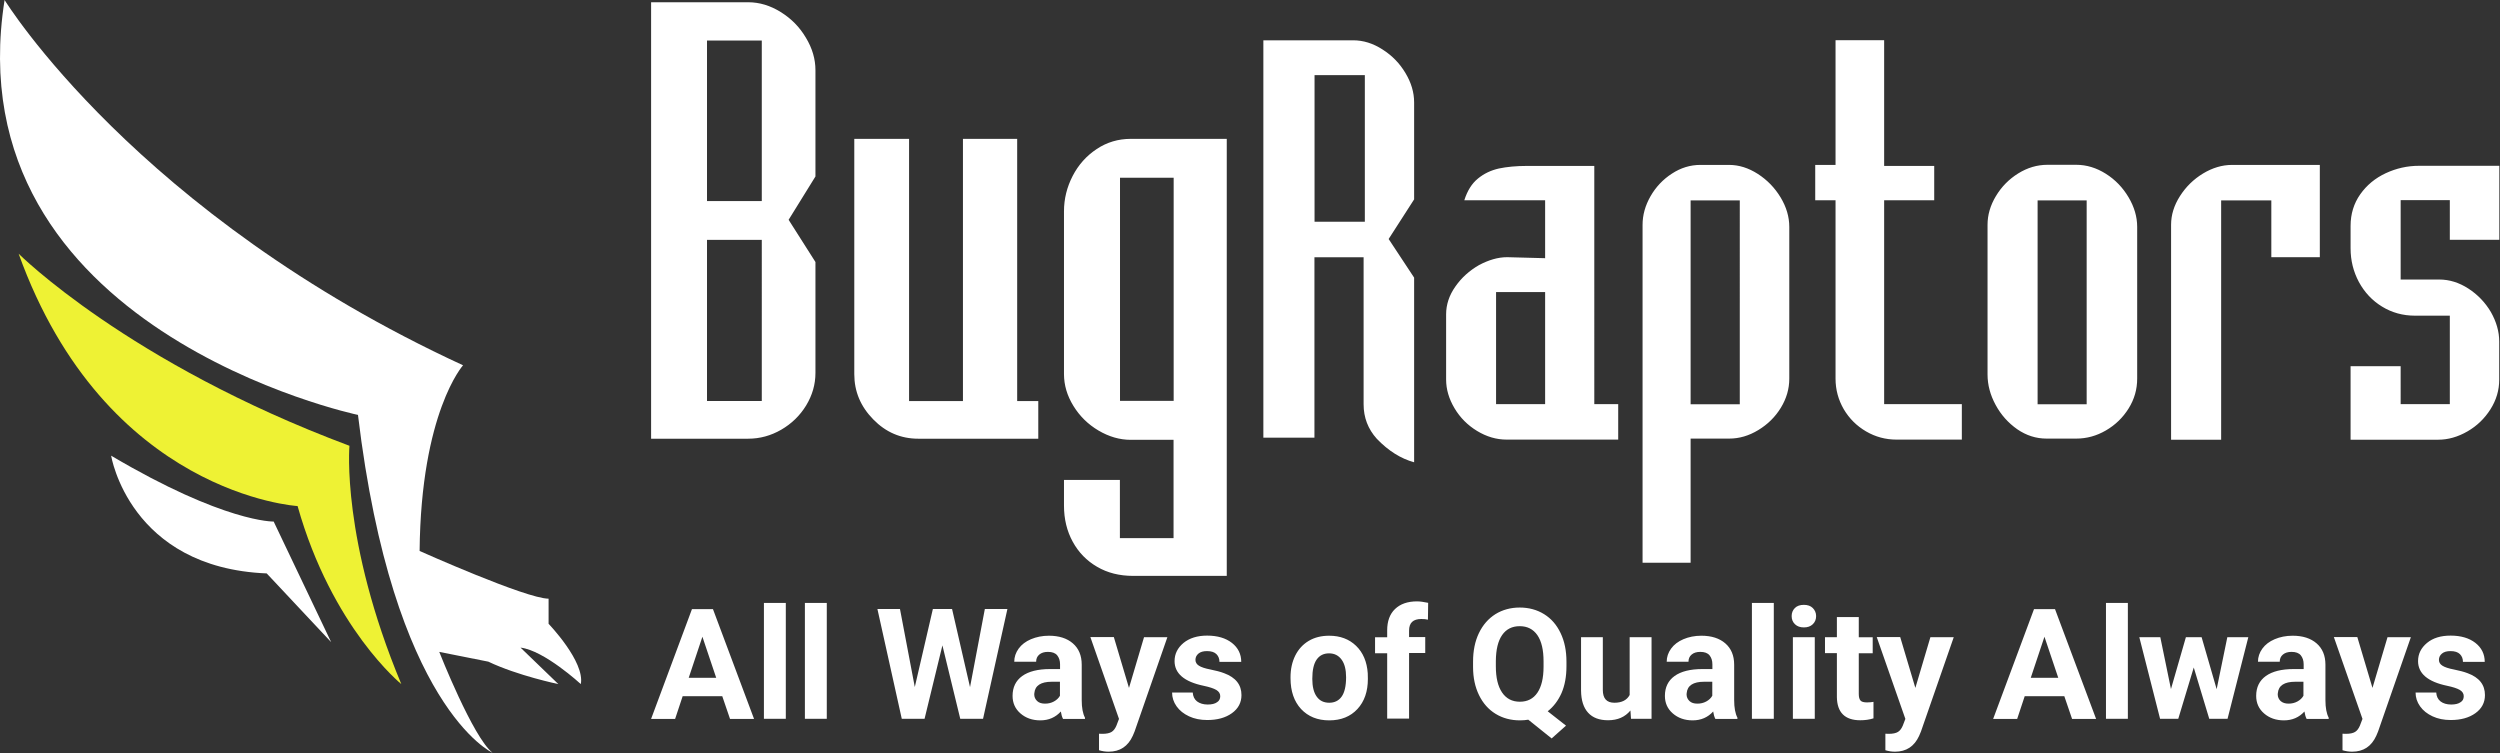 <svg width="2227" height="671" fill="none" xmlns="http://www.w3.org/2000/svg"><rect width="100%" height="100%" fill="#333333" stroke="none"/><path d="M4.085 0s117.4 191.2 408.4 325.4c0 0-37.5 41.8-38.7 165.4 0 0 94.9 42.5 114.9 42.5v22.4s32.5 33.7 28.7 53.7c0 0-32.5-30-53.7-32.5l33.7 32.5s-36.2-7.5-62.4-20l-43.7-8.7s30 76.2 47.5 89.9c0 0-88.7-40-119.9-301-.1 0-361-76.1-314.8-369.6Z" fill="#fff"/><path d="M16.585 226s97.4 97.4 294.7 171.1c0 0-7.5 83.7 46.2 212.3 0 0-61.8-50-92.4-158.6 0 0-171.1-10-248.5-224.8Z" fill="#EEF234"/><path d="M98.985 405.9s16.2 99.9 138.6 104.9l57.4 61.2-51.2-107.4c.1 0-43.6 1.2-144.8-58.7ZM666.5 390.8H580V2h86.5c9.9 0 19.6 2.9 28.9 8.7 9.4 5.8 16.9 13.4 22.5 22.9 5.7 9.4 8.5 19.1 8.5 28.9v94.7l-23.9 38.6 23.9 37.6v98.8c0 10.3-2.8 19.9-8.3 29-5.5 9-12.9 16.2-22.2 21.6-9.2 5.3-19 8-29.4 8ZM629.8 36.1v143h48.8v-143h-48.8Zm0 177.6v143.5h48.8V213.7h-48.8ZM924.9 390.8H818c-15.5 0-28.9-5.7-40.1-17.2-11.3-11.5-16.9-24.9-16.9-40.3V123.7h48.8v233.6h48V123.7h48.3v233.6h18.8v33.5ZM1092.8 123.7V513h-83.4c-12.2 0-22.9-2.7-32.1-8.1-9.3-5.4-16.5-12.8-21.7-22.3-5.2-9.5-7.8-20.2-7.8-32.2v-22.9h49.8v51.9h47.8v-87.6h-38.2c-9.8 0-19.4-2.8-28.7-8.3-9.3-5.5-16.7-12.8-22.3-21.9-5.6-9.1-8.4-18.5-8.4-28.4v-145c0-11 2.6-21.5 7.7-31.4 5.1-9.9 12.3-18 21.4-24 9.1-6.1 19.3-9.1 30.4-9.1h85.5Zm-47.3 233.4V158.3h-47.8v198.8h47.8ZM1226.4 390.8c-7.8-8.7-11.7-18.9-11.7-30.6v-131h-43.8v160.7h-45.5v-354h79.9c9.1 0 17.8 2.7 26.3 8.2 8.5 5.4 15.3 12.4 20.4 21 5.1 8.5 7.7 17.2 7.7 26.1v86.4l-22.7 35.3 22.7 34.4v164.5c-11.7-3.2-22.9-10.1-33.3-21ZM1171 66.9v130.6h44.8V66.9H1171ZM1342.5 229.1l33.9.9v-51.6h-72c2.7-8.5 6.7-14.9 12.1-19.3 5.3-4.4 11.6-7.4 18.7-9 7.1-1.5 15.5-2.3 25.1-2.3h59.9V360h21.3v31.6h-99.4c-9.1 0-17.9-2.6-26.3-7.7-8.4-5.1-15.1-11.8-20.1-20.2-5-8.4-7.5-16.9-7.5-25.6V280c0-8.6 2.7-16.9 8.2-24.7 5.5-7.9 12.5-14.2 21-19.1 8.6-4.6 17-7.1 25.1-7.1Zm33.9 130.9v-99.8h-43.7V360h43.7ZM1593.9 202.1v135.2c0 9.1-2.5 17.7-7.5 25.9s-11.7 14.8-20.1 19.9c-8.4 5.1-17 7.6-25.9 7.6H1506v110.6h-42.8v-301c0-8.8 2.4-17.3 7.1-25.5 4.7-8.2 11.1-15 19-20.1 7.9-5.2 16.4-7.8 25.4-7.8h25.5c8.9 0 17.4 2.7 25.8 8.1 8.3 5.4 15 12.3 20.2 20.9 5.1 8.5 7.7 17.2 7.7 26.2Zm-87.9-23.6v181.6h43.8V178.5H1506ZM1635.2 35.8h43.2v112h44.6v30.6h-44.6V360h69.2v31.6h-58.1c-9.8 0-18.8-2.4-27.2-7.3-8.4-4.9-15-11.5-19.9-19.8-4.8-8.3-7.3-17.4-7.3-27.2V178.4H1617v-31.5h18.1V35.8h.1ZM1770.5 333.6V200.3c0-8.9 2.5-17.4 7.5-25.7s11.6-15 19.8-20.1c8.2-5.1 16.9-7.7 26.1-7.7h25.6c9.2 0 18 2.7 26.4 8 8.4 5.3 15.1 12.3 20.2 20.9 5.1 8.6 7.7 17.4 7.7 26.4v135.2c0 9.5-2.5 18.3-7.6 26.5s-11.8 14.7-20.2 19.6c-8.4 4.9-17.2 7.3-26.5 7.3H1823c-9.3 0-18-2.8-26-8.3-8-5.6-14.5-12.8-19.3-21.7-4.8-8.8-7.2-17.9-7.2-27.1Zm44.6-155.1v181.6h43.7V178.5h-43.7ZM2066.5 146.9v82.2h-43.2v-50.6h-44.7v213.2H1934V200.3c0-8.8 2.6-17.3 7.9-25.6 5.3-8.3 12.1-15 20.5-20.1 8.4-5.1 17.1-7.7 25.9-7.7h78.2ZM2226.3 304.3v33.9c0 9.4-2.6 18.2-7.8 26.4-5.2 8.2-12 14.8-20.5 19.7-8.5 4.9-17.2 7.4-26.1 7.4h-78v-65.5h44.6V360h43.8v-78.8h-31.1c-10.7 0-20.5-2.7-29.3-8.1-8.8-5.4-15.6-12.7-20.6-21.9-4.9-9.2-7.4-19.1-7.4-30v-20c0-10.6 2.9-20 8.6-28.1 5.7-8.1 13.3-14.4 22.7-18.8 9.5-4.4 19.3-6.6 29.6-6.6h71.6v65.9h-44.1v-35.3h-43.8V249h34.4c9 0 17.7 2.7 26 8.1 8.3 5.4 15 12.4 20 20.9 4.9 8.7 7.4 17.4 7.4 26.3ZM643.4 620.2h-35.3l-6.7 20.2H580l36.4-97.8h18.7l36.6 97.8h-21.4l-6.9-20.2Zm-29.9-16.4H638l-12.3-36.6-12.2 36.6ZM700 640.3h-19.5V537.1H700v103.2ZM736.5 640.3H717V537.1h19.5v103.2ZM864.1 612.1l13.2-69.6h20.1l-21.7 97.8h-20.3l-15.9-65.4-15.9 65.4h-20.3l-21.7-97.8h20.1l13.2 69.5 16.1-69.5h17.1l16 69.6ZM946.9 640.3c-.9-1.7-1.5-3.9-1.9-6.5-4.7 5.2-10.8 7.9-18.3 7.9-7.1 0-13-2.1-17.7-6.2-4.7-4.1-7-9.3-7-15.6 0-7.7 2.9-13.6 8.6-17.7 5.7-4.1 14-6.2 24.8-6.2h8.9v-4.2c0-3.4-.9-6-2.6-8.1-1.7-2-4.4-3-8.2-3-3.3 0-5.8.8-7.7 2.4-1.9 1.6-2.8 3.7-2.8 6.4h-19.5c0-4.2 1.3-8.1 3.9-11.7 2.6-3.6 6.3-6.4 11-8.4 4.8-2 10.1-3.1 16-3.1 9 0 16.1 2.3 21.3 6.8 5.2 4.5 7.9 10.8 7.9 19v31.5c0 6.9 1 12.1 2.9 15.7v1.1h-19.6v-.1Zm-16-13.5c2.9 0 5.5-.6 7.9-1.9 2.4-1.3 4.2-3 5.4-5.1v-12.5h-7.3c-9.7 0-14.9 3.4-15.5 10.1l-.1 1.1c0 2.4.9 4.4 2.6 6 1.7 1.6 4 2.3 7 2.3ZM1005.7 612.8l13.4-45.2h20.8l-29.2 84-1.6 3.8c-4.3 9.5-11.5 14.2-21.5 14.2-2.8 0-5.7-.4-8.6-1.3v-14.7l3 .1c3.7 0 6.4-.6 8.2-1.7 1.8-1.1 3.2-3 4.3-5.6l2.3-6-25.5-72.9h20.9l13.5 45.3ZM1087 620.2c0-2.4-1.2-4.2-3.5-5.6-2.4-1.4-6.1-2.6-11.3-3.7-17.3-3.6-25.9-11-25.9-22 0-6.4 2.7-11.8 8-16.2 5.3-4.3 12.3-6.5 21-6.5 9.2 0 16.6 2.2 22.1 6.5s8.3 10 8.3 16.9h-19.4c0-2.8-.9-5.1-2.7-6.9-1.8-1.8-4.6-2.7-8.4-2.7-3.3 0-5.8.7-7.6 2.2-1.8 1.5-2.7 3.4-2.7 5.6 0 2.1 1 3.9 3.1 5.2 2 1.3 5.5 2.5 10.3 3.4 4.8 1 8.9 2 12.2 3.3 10.3 3.8 15.4 10.3 15.4 19.5 0 6.6-2.8 12-8.5 16.1-5.7 4.1-13 6.1-22 6.1-6.1 0-11.5-1.1-16.2-3.3-4.7-2.2-8.4-5.1-11.1-8.9-2.7-3.8-4-7.9-4-12.3h18.4c.2 3.4 1.5 6.1 3.8 7.9 2.4 1.8 5.6 2.8 9.5 2.8 3.7 0 6.5-.7 8.4-2.1 1.8-1.1 2.8-3 2.8-5.3ZM1149.6 603.3c0-7.2 1.4-13.6 4.2-19.3 2.8-5.6 6.8-10 12-13.1 5.2-3.1 11.3-4.6 18.2-4.6 9.8 0 17.8 3 24 9 6.2 6 9.7 14.2 10.4 24.5l.1 5c0 11.2-3.1 20.1-9.3 26.8-6.2 6.7-14.6 10.1-25.1 10.1-10.5 0-18.8-3.4-25.1-10.1-6.2-6.7-9.4-15.9-9.4-27.4v-.9Zm19.4 1.4c0 6.9 1.3 12.2 3.9 15.8 2.6 3.7 6.3 5.5 11.2 5.5 4.7 0 8.4-1.8 11-5.4 2.6-3.6 4-9.4 4-17.3 0-6.8-1.3-12-4-15.7-2.7-3.7-6.4-5.6-11.2-5.6-4.7 0-8.4 1.8-11 5.5-2.6 3.7-3.9 9.4-3.9 17.2ZM1235.7 640.3v-58.4h-10.8v-14.2h10.8v-6.2c0-8.1 2.3-14.5 7-19s11.2-6.8 19.6-6.8c2.7 0 6 .5 9.9 1.3l-.2 15c-1.6-.4-3.6-.6-5.9-.6-7.3 0-10.9 3.4-10.9 10.3v5.8h14.4v14.2h-14.4v58.4h-19.5v.2ZM1395.4 593.6c0 9.1-1.5 17.1-4.4 23.8-3 6.7-7.1 12.1-12.3 16.2l16.3 12.8-12.8 11.4-20.8-16.7c-2.4.4-4.8.6-7.4.6-8.1 0-15.3-1.9-21.7-5.8-6.4-3.9-11.3-9.5-14.8-16.7-3.5-7.2-5.3-15.5-5.3-25v-4.8c0-9.6 1.7-18.1 5.2-25.4 3.5-7.3 8.4-12.9 14.7-16.9 6.3-3.9 13.6-5.9 21.7-5.9s15.4 2 21.7 5.9c6.3 3.9 11.2 9.5 14.7 16.9 3.5 7.3 5.2 15.8 5.2 25.4v4.2Zm-20.4-4.4c0-10.3-1.8-18-5.5-23.4-3.7-5.3-8.9-8-15.7-8-6.8 0-12 2.6-15.7 7.9-3.7 5.3-5.5 13-5.6 23.1v4.8c0 10 1.8 17.7 5.5 23.2s9 8.3 15.9 8.3c6.8 0 12-2.7 15.6-8 3.6-5.3 5.5-13 5.5-23.2v-4.7ZM1452.4 632.9c-4.8 5.8-11.4 8.7-19.9 8.7-7.8 0-13.7-2.2-17.8-6.7-4.1-4.5-6.2-11-6.3-19.7v-47.6h19.4v47c0 7.6 3.4 11.4 10.3 11.4 6.6 0 11.1-2.3 13.6-6.9v-51.5h19.5v72.7h-18.3l-.5-7.4ZM1528 640.3c-.9-1.7-1.5-3.9-1.9-6.5-4.7 5.2-10.8 7.9-18.3 7.9-7.1 0-13-2.1-17.7-6.2-4.7-4.1-7-9.3-7-15.6 0-7.7 2.9-13.6 8.6-17.7 5.7-4.1 14-6.2 24.8-6.2h8.9v-4.2c0-3.4-.9-6-2.6-8.1-1.7-2-4.4-3-8.2-3-3.3 0-5.8.8-7.7 2.4-1.9 1.6-2.8 3.7-2.8 6.4h-19.4c0-4.2 1.3-8.1 3.9-11.7 2.6-3.6 6.3-6.4 11-8.4s10.1-3.1 16-3.1c9 0 16.1 2.3 21.3 6.8 5.2 4.5 7.9 10.8 7.9 19v31.5c0 6.9 1 12.1 2.9 15.7v1.1H1528v-.1Zm-16-13.5c2.9 0 5.5-.6 7.9-1.9 2.4-1.3 4.2-3 5.4-5.1v-12.5h-7.3c-9.7 0-14.9 3.4-15.5 10.1l-.1 1.1c0 2.4.9 4.4 2.6 6 1.7 1.6 4 2.3 7 2.3ZM1580.1 640.3h-19.5V537.1h19.5v103.2ZM1596 548.8c0-2.9 1-5.3 2.9-7.2 1.9-1.9 4.6-2.8 8-2.8 3.3 0 6 .9 7.9 2.8 1.9 1.9 3 4.3 3 7.2 0 3-1 5.4-3 7.3-2 1.9-4.6 2.8-7.9 2.8-3.3 0-5.9-.9-7.9-2.8s-3-4.3-3-7.3Zm20.6 91.5h-19.5v-72.7h19.5v72.7ZM1655.8 549.8v17.9h12.4v14.2h-12.4v36.3c0 2.7.5 4.6 1.5 5.8 1 1.2 3 1.7 5.9 1.7 2.1 0 4.1-.2 5.7-.5v14.7c-3.8 1.2-7.7 1.7-11.8 1.7-13.6 0-20.6-6.9-20.8-20.6v-39.2h-10.6v-14.2h10.6v-17.9h19.5v.1ZM1706.2 612.8l13.4-45.2h20.8l-29.2 84-1.6 3.8c-4.3 9.5-11.5 14.2-21.5 14.2-2.8 0-5.7-.4-8.6-1.3v-14.7l3 .1c3.7 0 6.4-.6 8.2-1.7 1.8-1.1 3.2-3 4.3-5.6l2.3-6-25.5-72.9h20.9l13.5 45.3ZM1838.9 620.2h-35.3l-6.7 20.2h-21.4l36.4-97.8h18.7l36.6 97.8h-21.4l-6.9-20.2Zm-29.9-16.4h24.5l-12.3-36.6-12.2 36.6ZM1895.5 640.3H1876V537.1h19.5v103.2ZM1974.6 613.9l9.5-46.3h18.7l-18.5 72.7H1968l-13.8-45.7-13.8 45.7h-16.2l-18.5-72.7h18.7l9.5 46.2 13.3-46.2h14l13.4 46.3ZM2054.7 640.3c-.9-1.7-1.5-3.9-1.9-6.5-4.7 5.2-10.8 7.9-18.3 7.9-7.1 0-13-2.1-17.7-6.2-4.7-4.1-7-9.3-7-15.6 0-7.7 2.9-13.6 8.6-17.7 5.7-4.1 14-6.2 24.8-6.2h8.9v-4.2c0-3.4-.9-6-2.6-8.1-1.7-2-4.4-3-8.2-3-3.3 0-5.8.8-7.7 2.4-1.9 1.6-2.8 3.7-2.8 6.4h-19.4c0-4.2 1.3-8.1 3.9-11.7 2.6-3.6 6.3-6.4 11-8.4s10.1-3.1 16-3.1c9 0 16.1 2.3 21.3 6.8 5.2 4.5 7.9 10.8 7.9 19v31.5c0 6.9 1 12.1 2.9 15.7v1.1h-19.7v-.1Zm-16.1-13.5c2.9 0 5.5-.6 7.9-1.9 2.4-1.3 4.2-3 5.4-5.1v-12.5h-7.3c-9.7 0-14.9 3.4-15.5 10.1l-.1 1.1c0 2.4.9 4.4 2.6 6 1.7 1.5 4 2.3 7 2.3ZM2113.4 612.8l13.4-45.2h20.8l-29.2 84-1.6 3.8c-4.3 9.5-11.5 14.2-21.5 14.2-2.8 0-5.7-.4-8.6-1.3v-14.7l3 .1c3.7 0 6.4-.6 8.2-1.7 1.8-1.1 3.2-3 4.3-5.6l2.3-6-25.5-72.9h20.9l13.5 45.3ZM2194.7 620.2c0-2.4-1.2-4.2-3.5-5.6-2.4-1.4-6.1-2.6-11.3-3.7-17.3-3.6-25.9-11-25.9-22 0-6.4 2.7-11.8 8-16.2 5.3-4.4 12.3-6.5 21-6.5 9.2 0 16.6 2.2 22.1 6.5s8.3 10 8.3 16.9H2194c0-2.8-.9-5.1-2.7-6.9-1.8-1.8-4.6-2.7-8.4-2.7-3.3 0-5.8.7-7.6 2.2-1.8 1.5-2.7 3.4-2.7 5.6 0 2.1 1 3.9 3.1 5.2 2 1.3 5.5 2.5 10.3 3.4 4.8 1 8.9 2 12.2 3.3 10.3 3.8 15.4 10.3 15.4 19.5 0 6.6-2.8 12-8.5 16.1-5.7 4.1-13 6.1-22 6.1-6.1 0-11.5-1.1-16.2-3.3-4.7-2.2-8.4-5.1-11.1-8.9-2.7-3.8-4-7.9-4-12.3h18.4c.2 3.4 1.5 6.1 3.8 7.9 2.3 1.8 5.6 2.8 9.5 2.8 3.7 0 6.5-.7 8.4-2.1 1.9-1.1 2.8-3 2.8-5.3Z" fill="#fff"/></svg>